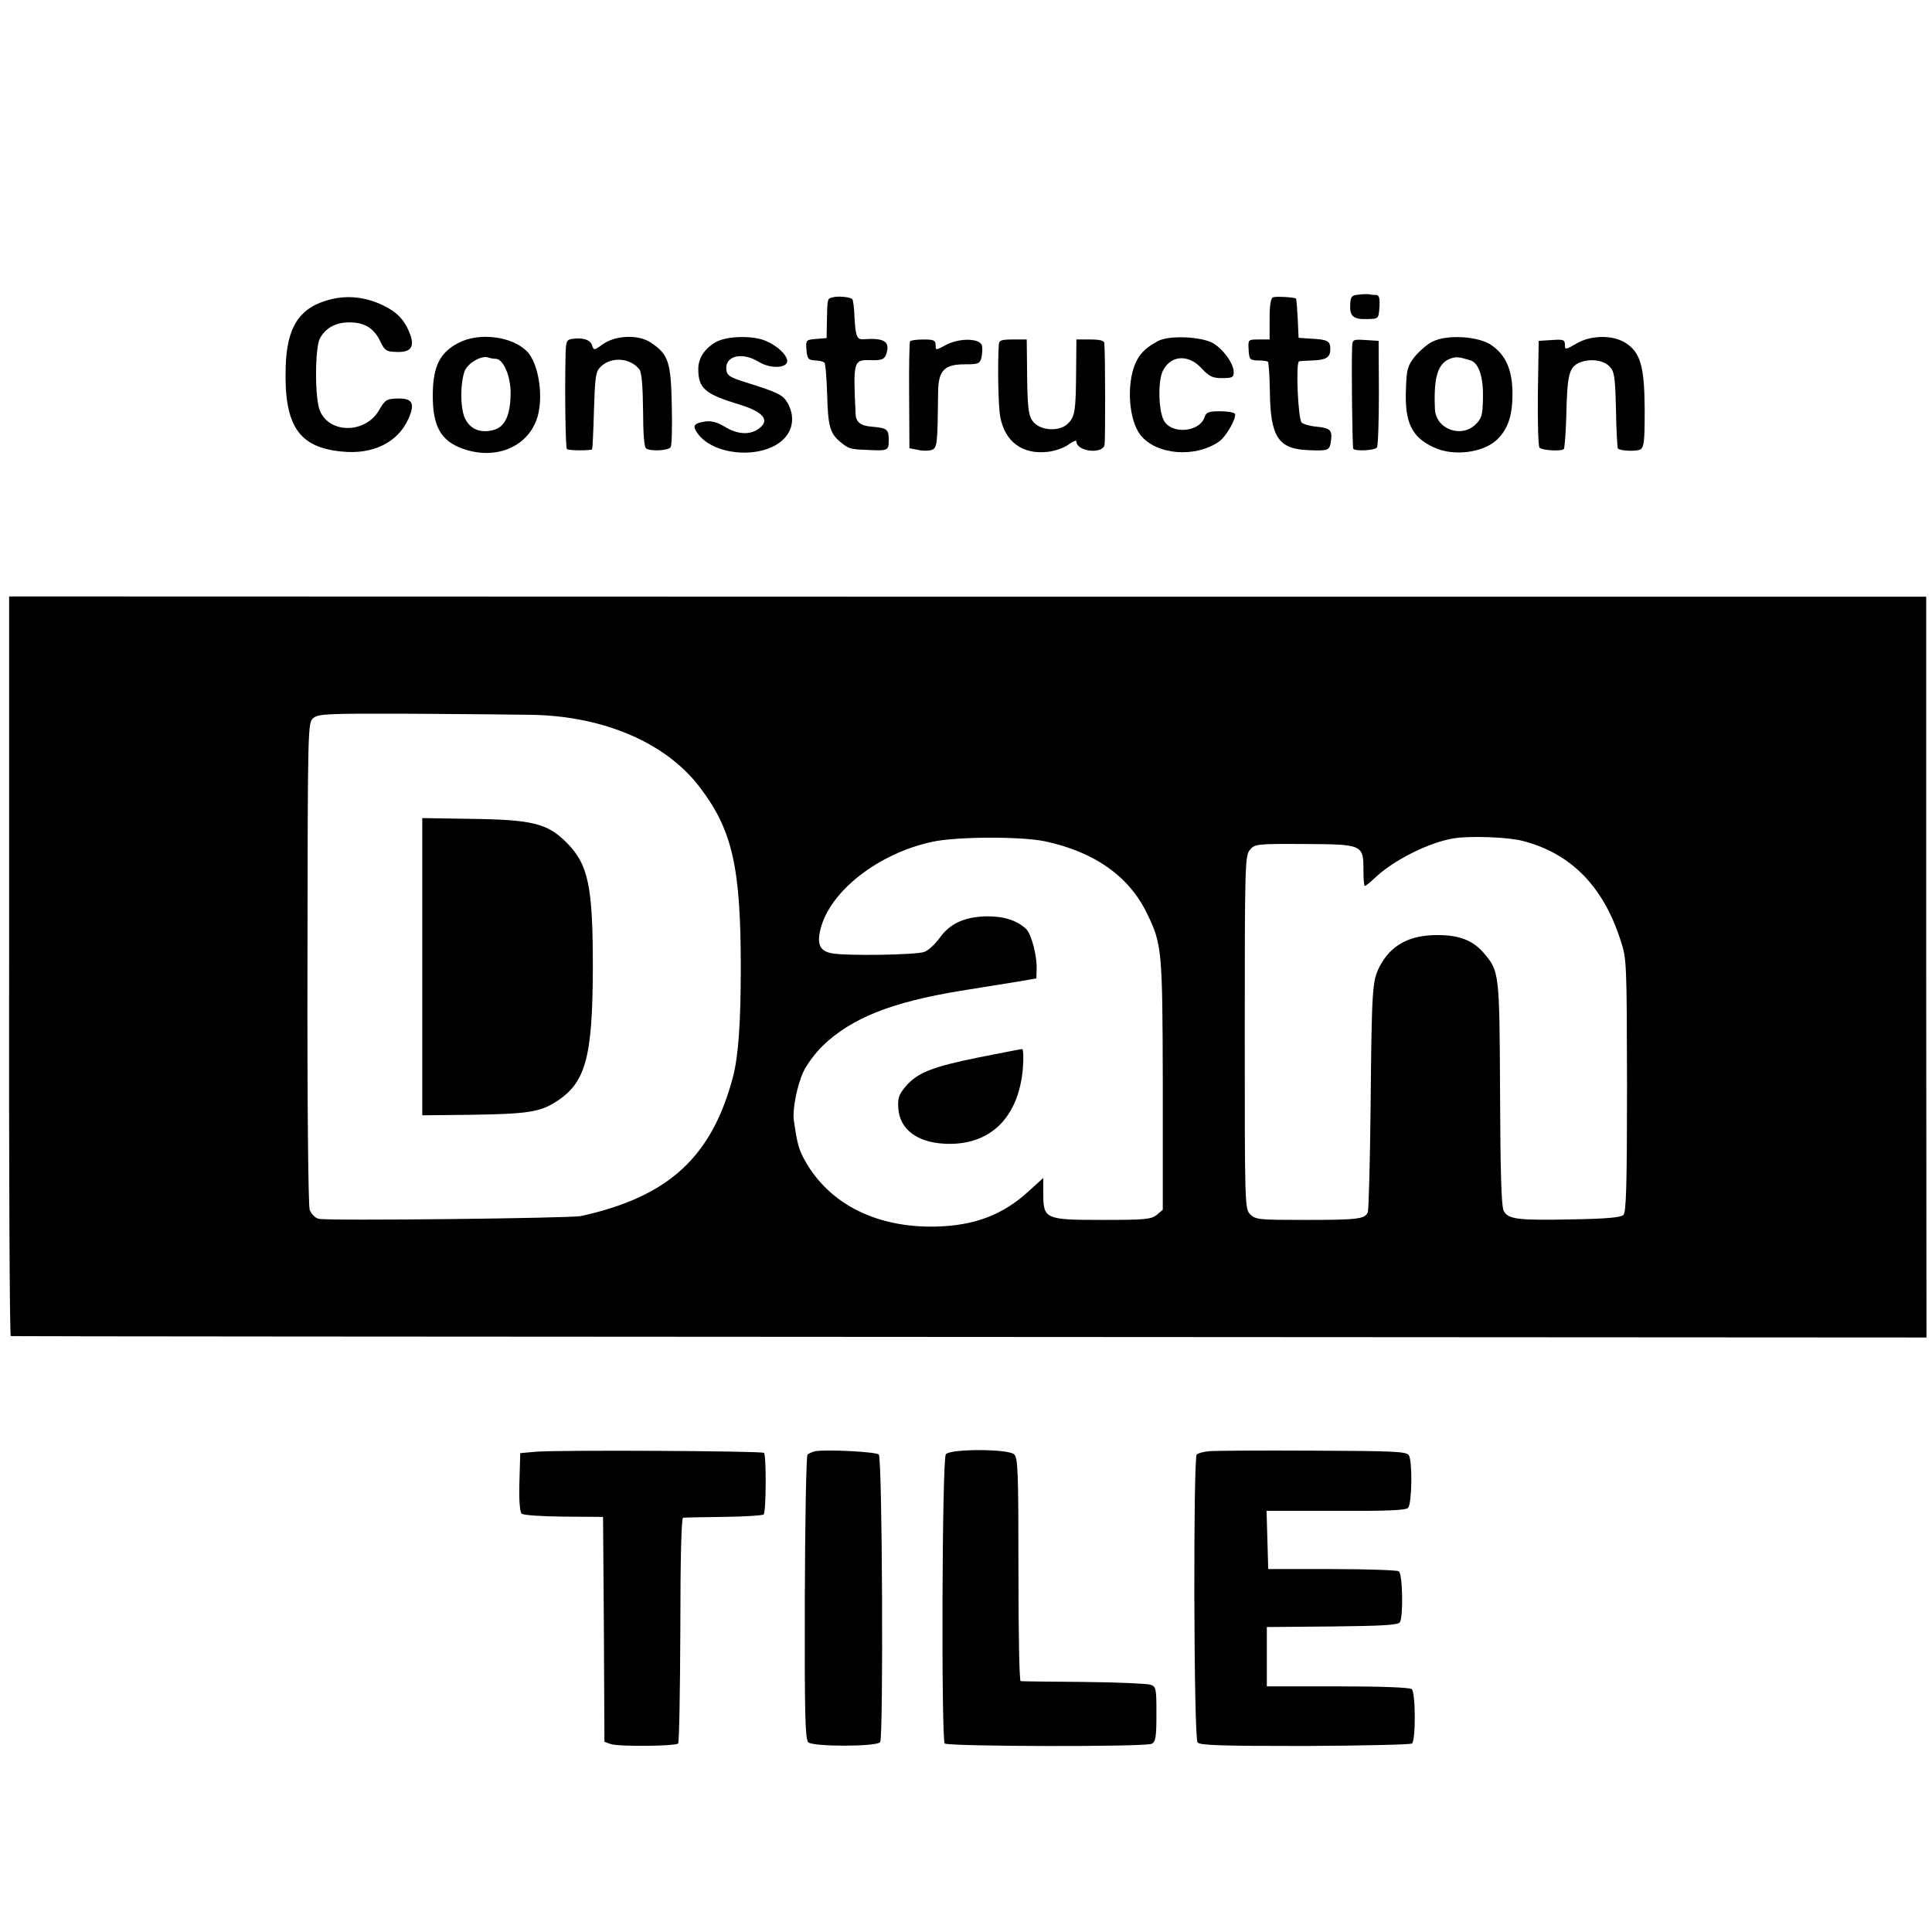 <?xml version="1.0" standalone="no"?>
<!DOCTYPE svg PUBLIC "-//W3C//DTD SVG 20010904//EN"
 "http://www.w3.org/TR/2001/REC-SVG-20010904/DTD/svg10.dtd">
<svg version="1.0" xmlns="http://www.w3.org/2000/svg"
 width="700pt" height="700pt" viewBox="0 0 700 700"
 preserveAspectRatio="xMidYMid meet">
<g transform="translate(0,700) scale(0.1,-0.1)"
fill="#000000" stroke="none">
<path d="M4919 5932 c-22 -2 -26 -8 -27 -37 -2 -41 12 -53 63 -51 40 1 40 1
43 44 2 29 -1 42 -10 43 -7 0 -20 1 -28 3 -8 1 -27 0 -41 -2z"/>
<path d="M1197 5915 c-112 -28 -158 -99 -162 -246 -6 -211 47 -290 203 -305
113 -12 204 33 242 119 25 56 14 75 -41 73 -38 -1 -44 -5 -65 -41 -48 -86
-180 -88 -215 -3 -19 45 -18 227 0 262 21 38 57 58 107 58 55 0 89 -21 112
-69 15 -32 22 -37 55 -38 52 -3 69 15 55 58 -19 54 -46 85 -101 111 -62 30
-128 37 -190 21z"/>
<path d="M3018 5923 c-21 -5 -20 -3 -22 -85 l-1 -63 -38 -3 c-37 -3 -38 -4
-35 -40 3 -32 6 -36 31 -38 15 0 30 -4 34 -8 4 -3 8 -56 10 -117 3 -117 11
-141 51 -173 27 -22 35 -24 91 -26 78 -4 81 -3 81 34 0 41 -5 45 -61 50 -41 3
-58 17 -59 46 -9 193 -8 197 55 195 39 -1 48 3 55 19 17 47 -4 62 -77 57 -28
-3 -33 7 -37 79 -1 33 -5 63 -8 66 -8 8 -51 12 -70 7z"/>
<path d="M4613 5923 c-9 -3 -13 -28 -13 -79 l0 -74 -39 0 c-39 0 -39 0 -37
-37 2 -35 4 -38 34 -39 17 0 34 -2 36 -5 3 -3 6 -52 7 -109 2 -164 31 -207
140 -211 72 -3 76 -1 81 31 6 41 -1 49 -51 54 -24 2 -48 9 -55 15 -13 14 -22
220 -9 222 4 1 26 2 48 3 51 2 65 11 65 42 0 29 -11 34 -71 37 l-44 3 -3 69
c-2 38 -5 71 -6 73 -6 5 -71 9 -83 5z"/>
<path d="M1660 5757 c-66 -34 -91 -85 -92 -185 -1 -115 28 -169 109 -198 125
-44 245 11 273 125 18 76 0 182 -38 225 -52 57 -176 74 -252 33z m136 -57 c27
0 54 -61 54 -123 0 -80 -20 -124 -62 -135 -49 -13 -87 4 -105 46 -15 37 -16
119 0 166 10 29 60 59 85 51 8 -3 20 -5 28 -5z"/>
<path d="M2073 5772 c-21 -3 -23 -9 -24 -65 -3 -133 0 -330 5 -334 5 -6 86 -6
91 -1 2 2 5 65 7 141 4 122 6 140 24 158 39 38 108 33 141 -10 8 -11 12 -60
13 -148 0 -82 4 -134 11 -138 17 -11 81 -8 89 5 4 6 6 74 4 151 -3 157 -12
185 -75 227 -44 31 -129 28 -176 -6 -30 -22 -32 -22 -38 -3 -6 20 -34 29 -72
23z"/>
<path d="M2591 5759 c-40 -24 -61 -58 -61 -96 0 -70 24 -91 150 -129 88 -27
111 -58 68 -88 -32 -23 -77 -20 -122 8 -27 16 -49 22 -70 19 -45 -7 -49 -16
-25 -48 64 -80 241 -88 311 -13 33 35 37 84 11 129 -17 29 -34 37 -158 76 -48
15 -61 23 -63 41 -8 52 55 69 117 31 44 -27 108 -23 103 6 -5 27 -50 63 -95
76 -53 14 -132 9 -166 -12z"/>
<path d="M4195 5764 c-46 -25 -66 -46 -82 -82 -32 -77 -23 -204 19 -258 58
-73 200 -84 286 -23 26 19 64 87 56 100 -3 5 -27 9 -54 9 -40 0 -50 -4 -55
-20 -18 -57 -122 -65 -149 -12 -19 39 -21 144 -2 180 29 56 93 59 140 7 27
-29 39 -35 74 -35 37 0 42 3 42 22 0 30 -37 82 -74 104 -42 25 -162 30 -201 8z"/>
<path d="M5190 5762 c-19 -9 -47 -34 -64 -54 -26 -34 -30 -46 -32 -118 -5
-121 21 -174 101 -211 72 -34 182 -19 231 30 38 38 54 86 54 164 0 86 -24 141
-77 177 -47 32 -161 39 -213 12z m136 -67 c32 -9 49 -60 47 -139 -1 -59 -5
-73 -26 -93 -52 -52 -145 -18 -148 55 -5 115 10 164 54 182 22 8 30 8 73 -5z"/>
<path d="M5713 5756 c-41 -24 -43 -24 -43 -5 0 18 -6 20 -47 17 l-48 -3 -3
-189 c-1 -104 1 -193 6 -198 10 -10 79 -14 88 -5 3 3 7 57 9 119 3 147 10 175
43 192 37 18 89 13 113 -11 18 -18 21 -35 24 -157 1 -76 5 -139 7 -141 9 -9
65 -11 80 -4 15 8 17 27 17 147 -1 155 -15 205 -70 240 -46 29 -124 28 -176
-2z"/>
<path d="M3297 5763 c-2 -5 -4 -93 -3 -198 l1 -189 31 -6 c16 -4 39 -4 50 0
20 7 21 22 23 211 1 77 23 99 96 99 49 0 55 2 61 24 3 14 4 33 2 43 -5 27 -79
30 -129 4 -39 -21 -39 -21 -39 -1 0 17 -7 20 -44 20 -25 0 -47 -3 -49 -7z"/>
<path d="M3619 5753 c-5 -77 -2 -226 5 -263 17 -91 81 -138 173 -127 25 3 58
14 74 26 16 12 29 17 29 12 0 -37 94 -48 102 -13 3 15 3 334 -1 370 -1 8 -18
12 -51 12 l-50 0 -1 -112 c-1 -146 -4 -167 -29 -192 -28 -29 -92 -28 -122 1
-23 23 -26 50 -27 221 l-1 82 -50 0 c-41 0 -50 -3 -51 -17z"/>
<path d="M4899 5743 c-3 -77 1 -366 4 -369 10 -10 79 -6 86 5 4 6 7 96 7 199
l-1 187 -47 3 c-46 3 -48 2 -49 -25z"/>
<path d="M33 3500 c-1 -737 2 -1341 6 -1341 3 -1 1566 -2 3473 -3 l3468 -2 -1
1342 0 1342 -3473 0 -3473 1 0 -1339z m1899 910 c260 -6 483 -103 604 -263
118 -155 148 -291 148 -652 0 -205 -9 -321 -28 -396 -77 -291 -233 -435 -551
-505 -39 -8 -919 -18 -950 -10 -13 3 -27 17 -33 33 -5 17 -9 369 -8 896 1 868
1 869 22 886 19 15 55 16 355 15 184 -1 382 -3 441 -4z m1853 -458 c180 -38
306 -127 371 -262 54 -111 56 -131 57 -621 l0 -452 -22 -19 c-21 -16 -43 -18
-197 -18 -208 0 -214 3 -214 96 l0 56 -53 -48 c-92 -85 -195 -124 -332 -128
-217 -6 -389 80 -478 238 -23 41 -29 63 -41 149 -5 37 12 124 34 172 12 27 45
71 72 97 103 99 248 157 498 198 74 12 167 27 205 33 l70 12 1 36 c1 48 -19
123 -37 142 -32 31 -79 47 -141 47 -81 -1 -136 -25 -174 -79 -16 -22 -41 -45
-55 -50 -31 -11 -283 -15 -335 -5 -43 8 -55 32 -41 88 34 137 209 274 405 316
87 19 319 20 407 2z m1733 1 c173 -45 290 -163 353 -358 23 -69 23 -78 24
-527 0 -362 -3 -460 -13 -470 -9 -9 -61 -14 -185 -16 -198 -4 -232 0 -249 31
-8 16 -12 135 -13 427 -2 438 -3 440 -58 506 -39 46 -89 66 -166 66 -104 1
-172 -36 -213 -115 -26 -52 -28 -80 -32 -502 -2 -203 -7 -377 -10 -387 -11
-25 -36 -28 -228 -28 -165 0 -179 1 -198 20 -20 20 -20 33 -20 659 0 602 1
640 18 661 18 22 24 23 196 22 213 -1 216 -2 216 -94 0 -32 2 -58 5 -58 3 0
18 12 33 26 69 67 201 133 292 147 60 9 196 4 248 -10z"/>
<path d="M1530 3498 l0 -539 183 2 c196 3 242 10 298 45 111 69 136 159 137
488 0 296 -16 374 -96 454 -68 68 -123 82 -338 85 l-184 3 0 -538z"/>
<path d="M3547 3169 c-169 -34 -225 -56 -267 -107 -24 -29 -28 -42 -25 -80 6
-74 68 -121 168 -126 162 -8 267 92 283 272 3 39 2 72 -3 71 -4 0 -75 -14
-156 -30z"/>
<path d="M1940 1740 l-55 -5 -3 -104 c-2 -62 1 -108 8 -115 6 -6 69 -10 152
-11 l143 -1 3 -407 2 -408 23 -8 c27 -10 233 -8 244 2 4 4 7 190 8 412 0 262
4 405 10 406 6 1 72 2 147 3 76 1 141 5 145 9 9 10 10 214 1 223 -8 7 -748 11
-828 4z"/>
<path d="M2954 1742 c-10 -2 -23 -8 -28 -12 -5 -5 -9 -237 -10 -520 -1 -419 1
-514 13 -523 19 -16 249 -16 260 1 12 20 8 1029 -5 1042 -10 10 -188 19 -230
12z"/>
<path d="M3427 1731 c-14 -17 -17 -1034 -4 -1048 12 -11 728 -13 750 -1 14 7
17 24 17 108 0 93 -1 99 -22 106 -13 4 -122 9 -243 10 -121 1 -223 2 -227 3
-5 0 -8 183 -8 405 0 362 -2 405 -16 417 -24 20 -231 20 -247 0z"/>
<path d="M4380 1742 c-19 -2 -39 -7 -44 -12 -13 -13 -11 -1027 3 -1043 8 -11
90 -13 390 -13 209 1 383 5 387 9 14 13 13 186 -1 197 -8 6 -109 10 -269 10
l-256 0 0 108 0 107 237 2 c180 2 238 5 245 15 13 22 10 176 -4 185 -7 4 -116
8 -243 8 l-230 0 -3 106 -3 105 252 0 c189 -1 253 2 261 11 14 18 16 172 2
191 -10 13 -58 15 -350 16 -186 1 -355 0 -374 -2z"/>
</g>
</svg>
